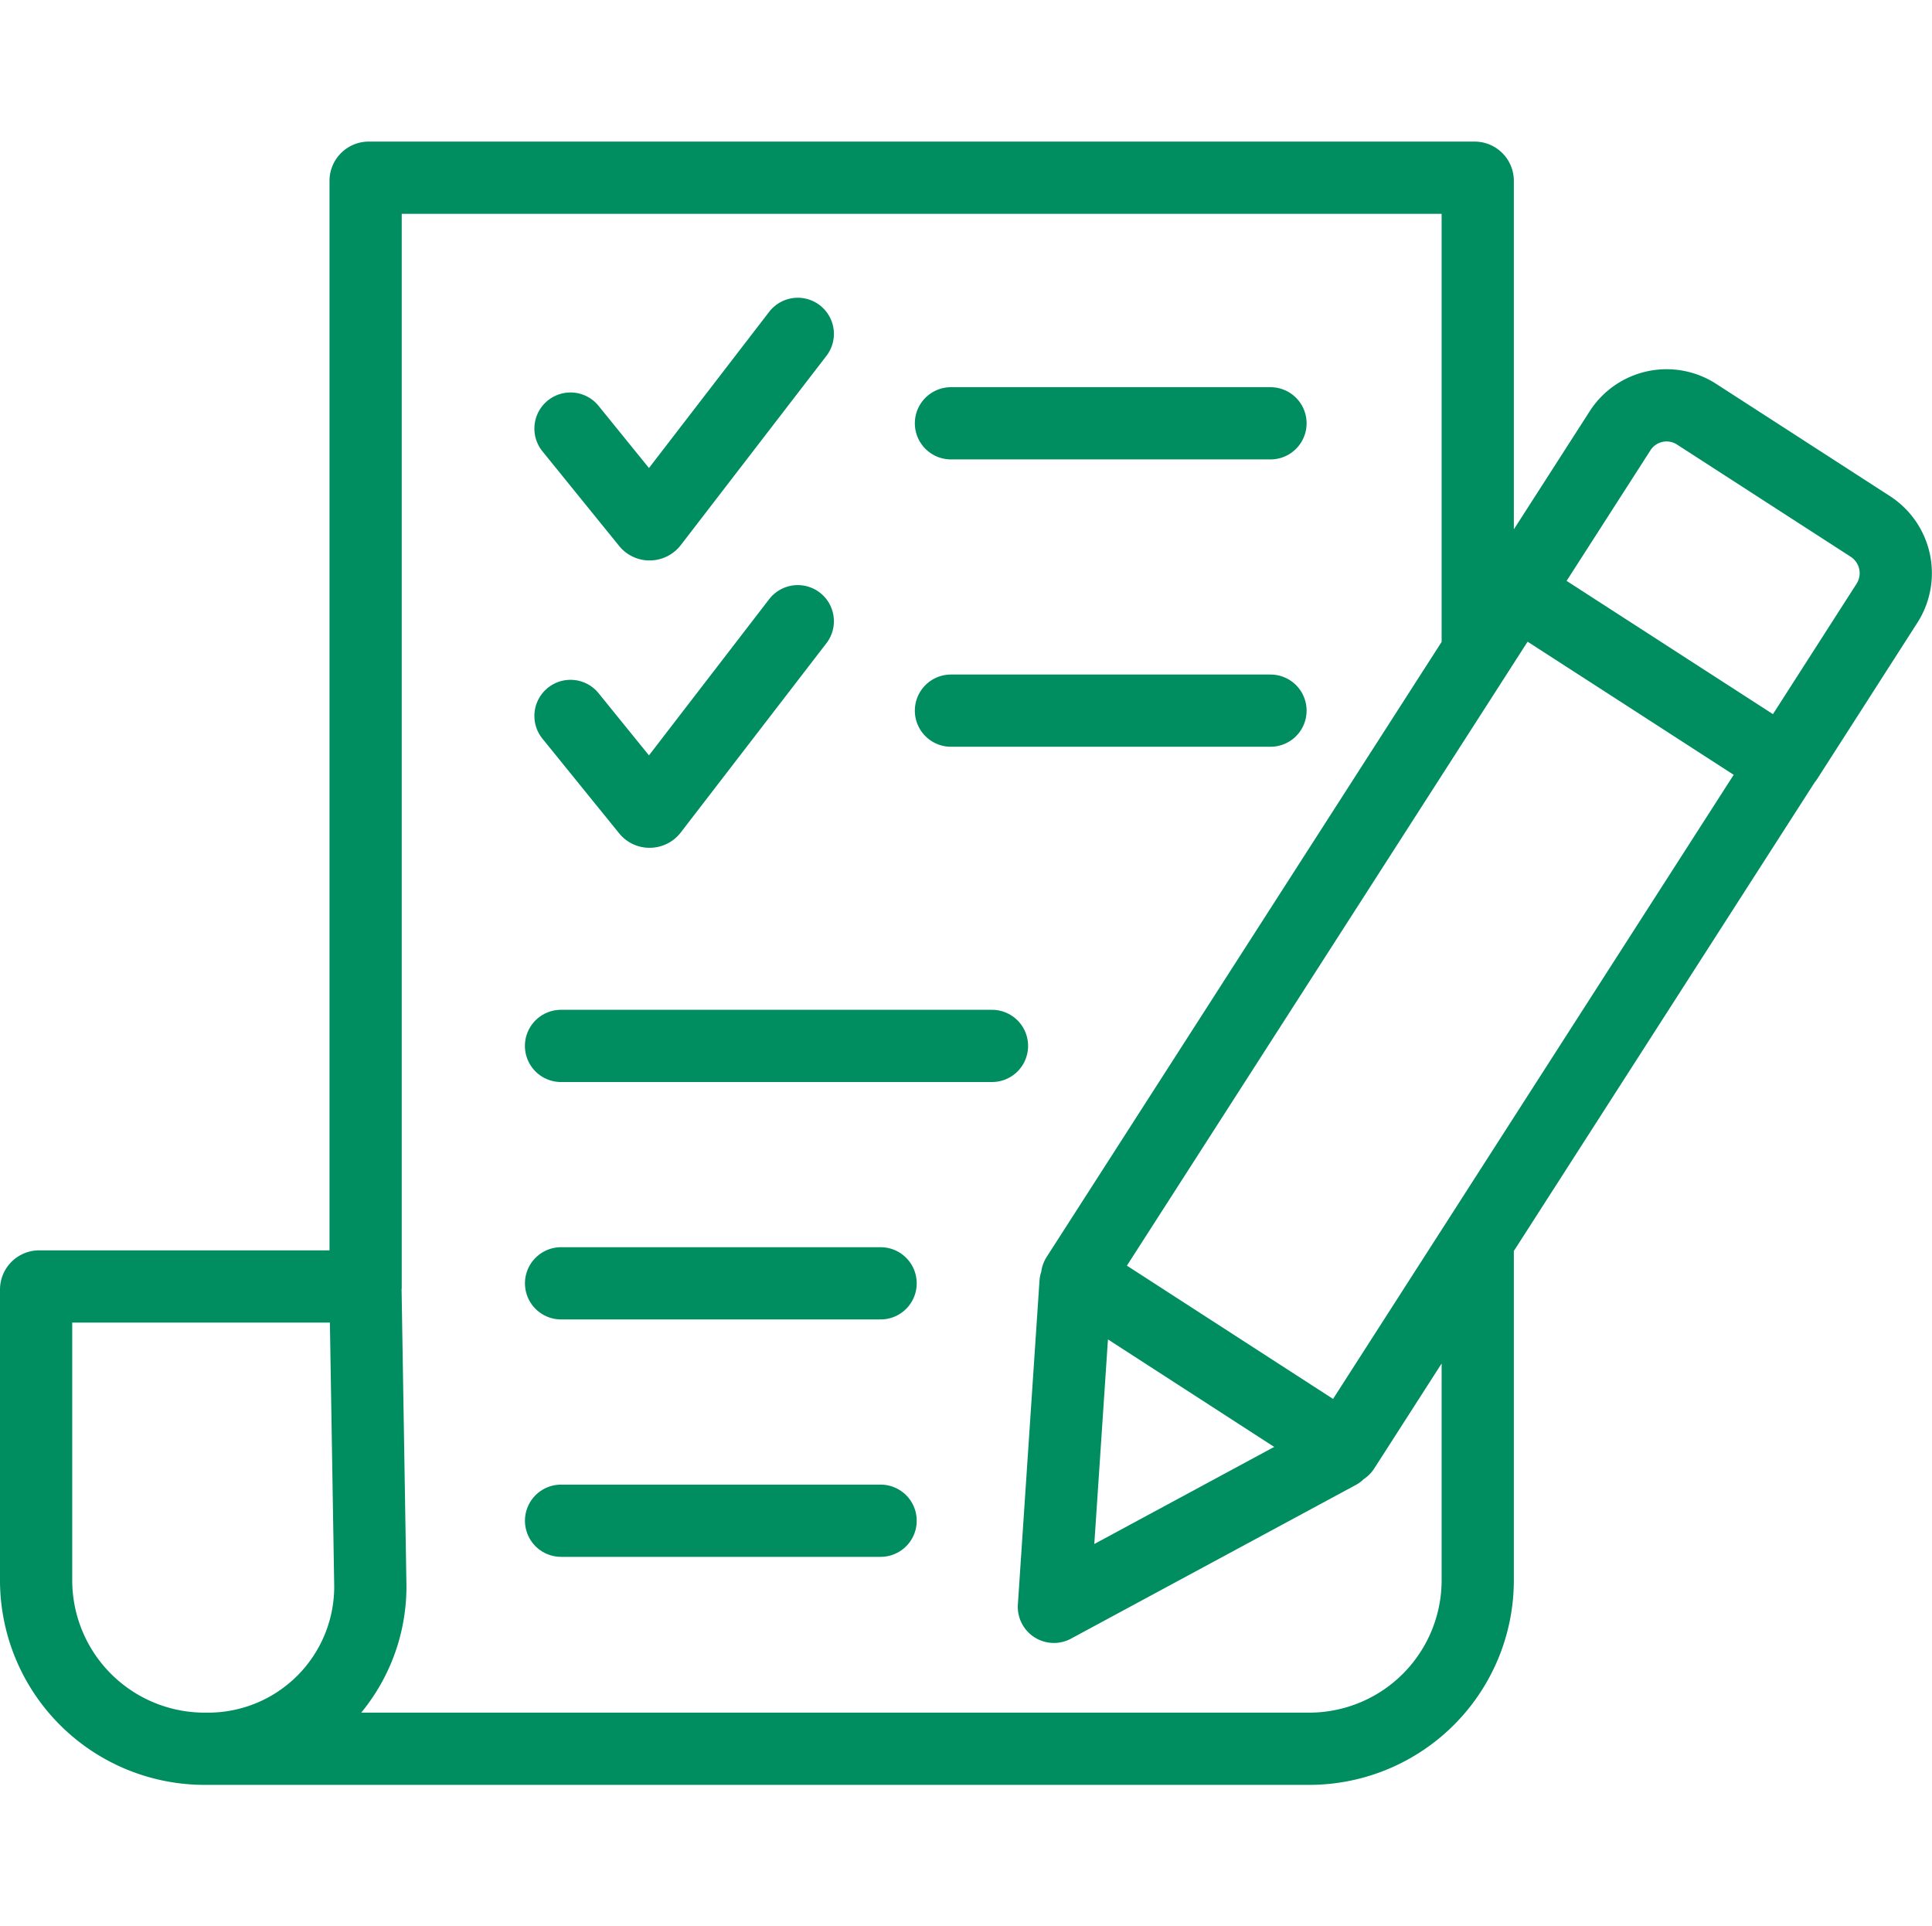 <svg xmlns="http://www.w3.org/2000/svg" width="40.123" height="40" viewBox="0 0 40.123 40">
  <g id="Group_118794" data-name="Group 118794" transform="translate(-211.94 -530)">
    <rect id="Rectangle_30161" data-name="Rectangle 30161" width="40" height="40" transform="translate(212 530)" fill="#fff" opacity="0"/>
    <g id="Group_118793" data-name="Group 118793" transform="translate(212 533)">
      <g id="Group_118799" data-name="Group 118799" transform="translate(0 0)">
        <path id="Path_259371" data-name="Path 259371" d="M17.536,4.276,14.512,8.205a.068.068,0,0,1-.053.026.062.062,0,0,1-.051-.024L12.816,6.243" transform="translate(-1.028 -0.343)" fill="none" stroke="#008d60" stroke-linecap="round" stroke-linejoin="round" stroke-width="1.5"/>
        <line id="Line_281" data-name="Line 281" x2="6.636" transform="translate(19.689 5.79)" fill="none" stroke="#008d60" stroke-linecap="round" stroke-linejoin="round" stroke-width="1.5"/>
        <path id="Path_259372" data-name="Path 259372" d="M17.536,10.763l-3.024,3.929a.065.065,0,0,1-.053.026.059.059,0,0,1-.051-.024L12.816,12.73" transform="translate(-1.028 -0.863)" fill="none" stroke="#008d60" stroke-linecap="round" stroke-linejoin="round" stroke-width="1.5"/>
        <line id="Line_282" data-name="Line 282" x2="6.636" transform="translate(19.689 11.757)" fill="none" stroke="#008d60" stroke-linecap="round" stroke-linejoin="round" stroke-width="1.5"/>
        <line id="Line_283" data-name="Line 283" x1="8.95" transform="translate(11.591 18.719)" fill="none" stroke="#008d60" stroke-linecap="round" stroke-linejoin="round" stroke-width="1.5"/>
        <line id="Line_284" data-name="Line 284" x1="6.636" transform="translate(11.592 23.649)" fill="none" stroke="#008d60" stroke-linecap="round" stroke-linejoin="round" stroke-width="1.5"/>
        <line id="Line_285" data-name="Line 285" x1="6.636" transform="translate(11.592 28.579)" fill="none" stroke="#008d60" stroke-linecap="round" stroke-linejoin="round" stroke-width="1.5"/>
        <path id="Path_259373" data-name="Path 259373" d="M30.689,23.077v6.788A3.5,3.5,0,0,1,27.2,33.374H4.3l-.067,0H4.219A3.5,3.5,0,0,1,.75,29.87V23.84a.065.065,0,0,1,.066-.066H7.593V.817A.066.066,0,0,1,7.66.75H30.623a.066.066,0,0,1,.066.067v9.545M4.336,33.374A3.368,3.368,0,0,0,7.691,30l-.1-6.095m14.745-.2-.449,6.722,5.912-3.19m-5.431-3.671,5.541,3.582,9.131-14.223L31.5,9.347ZM37.115,12.819l2.07-3.228a1.156,1.156,0,0,0-.344-1.6L35.235,5.662a1.147,1.147,0,0,0-1.591.345L31.571,9.235" transform="translate(-0.06 -0.06)" fill="none" stroke="#008d60" stroke-linecap="round" stroke-linejoin="round" stroke-width="1.5"/>
      </g>
    </g>
  </g>
</svg>
